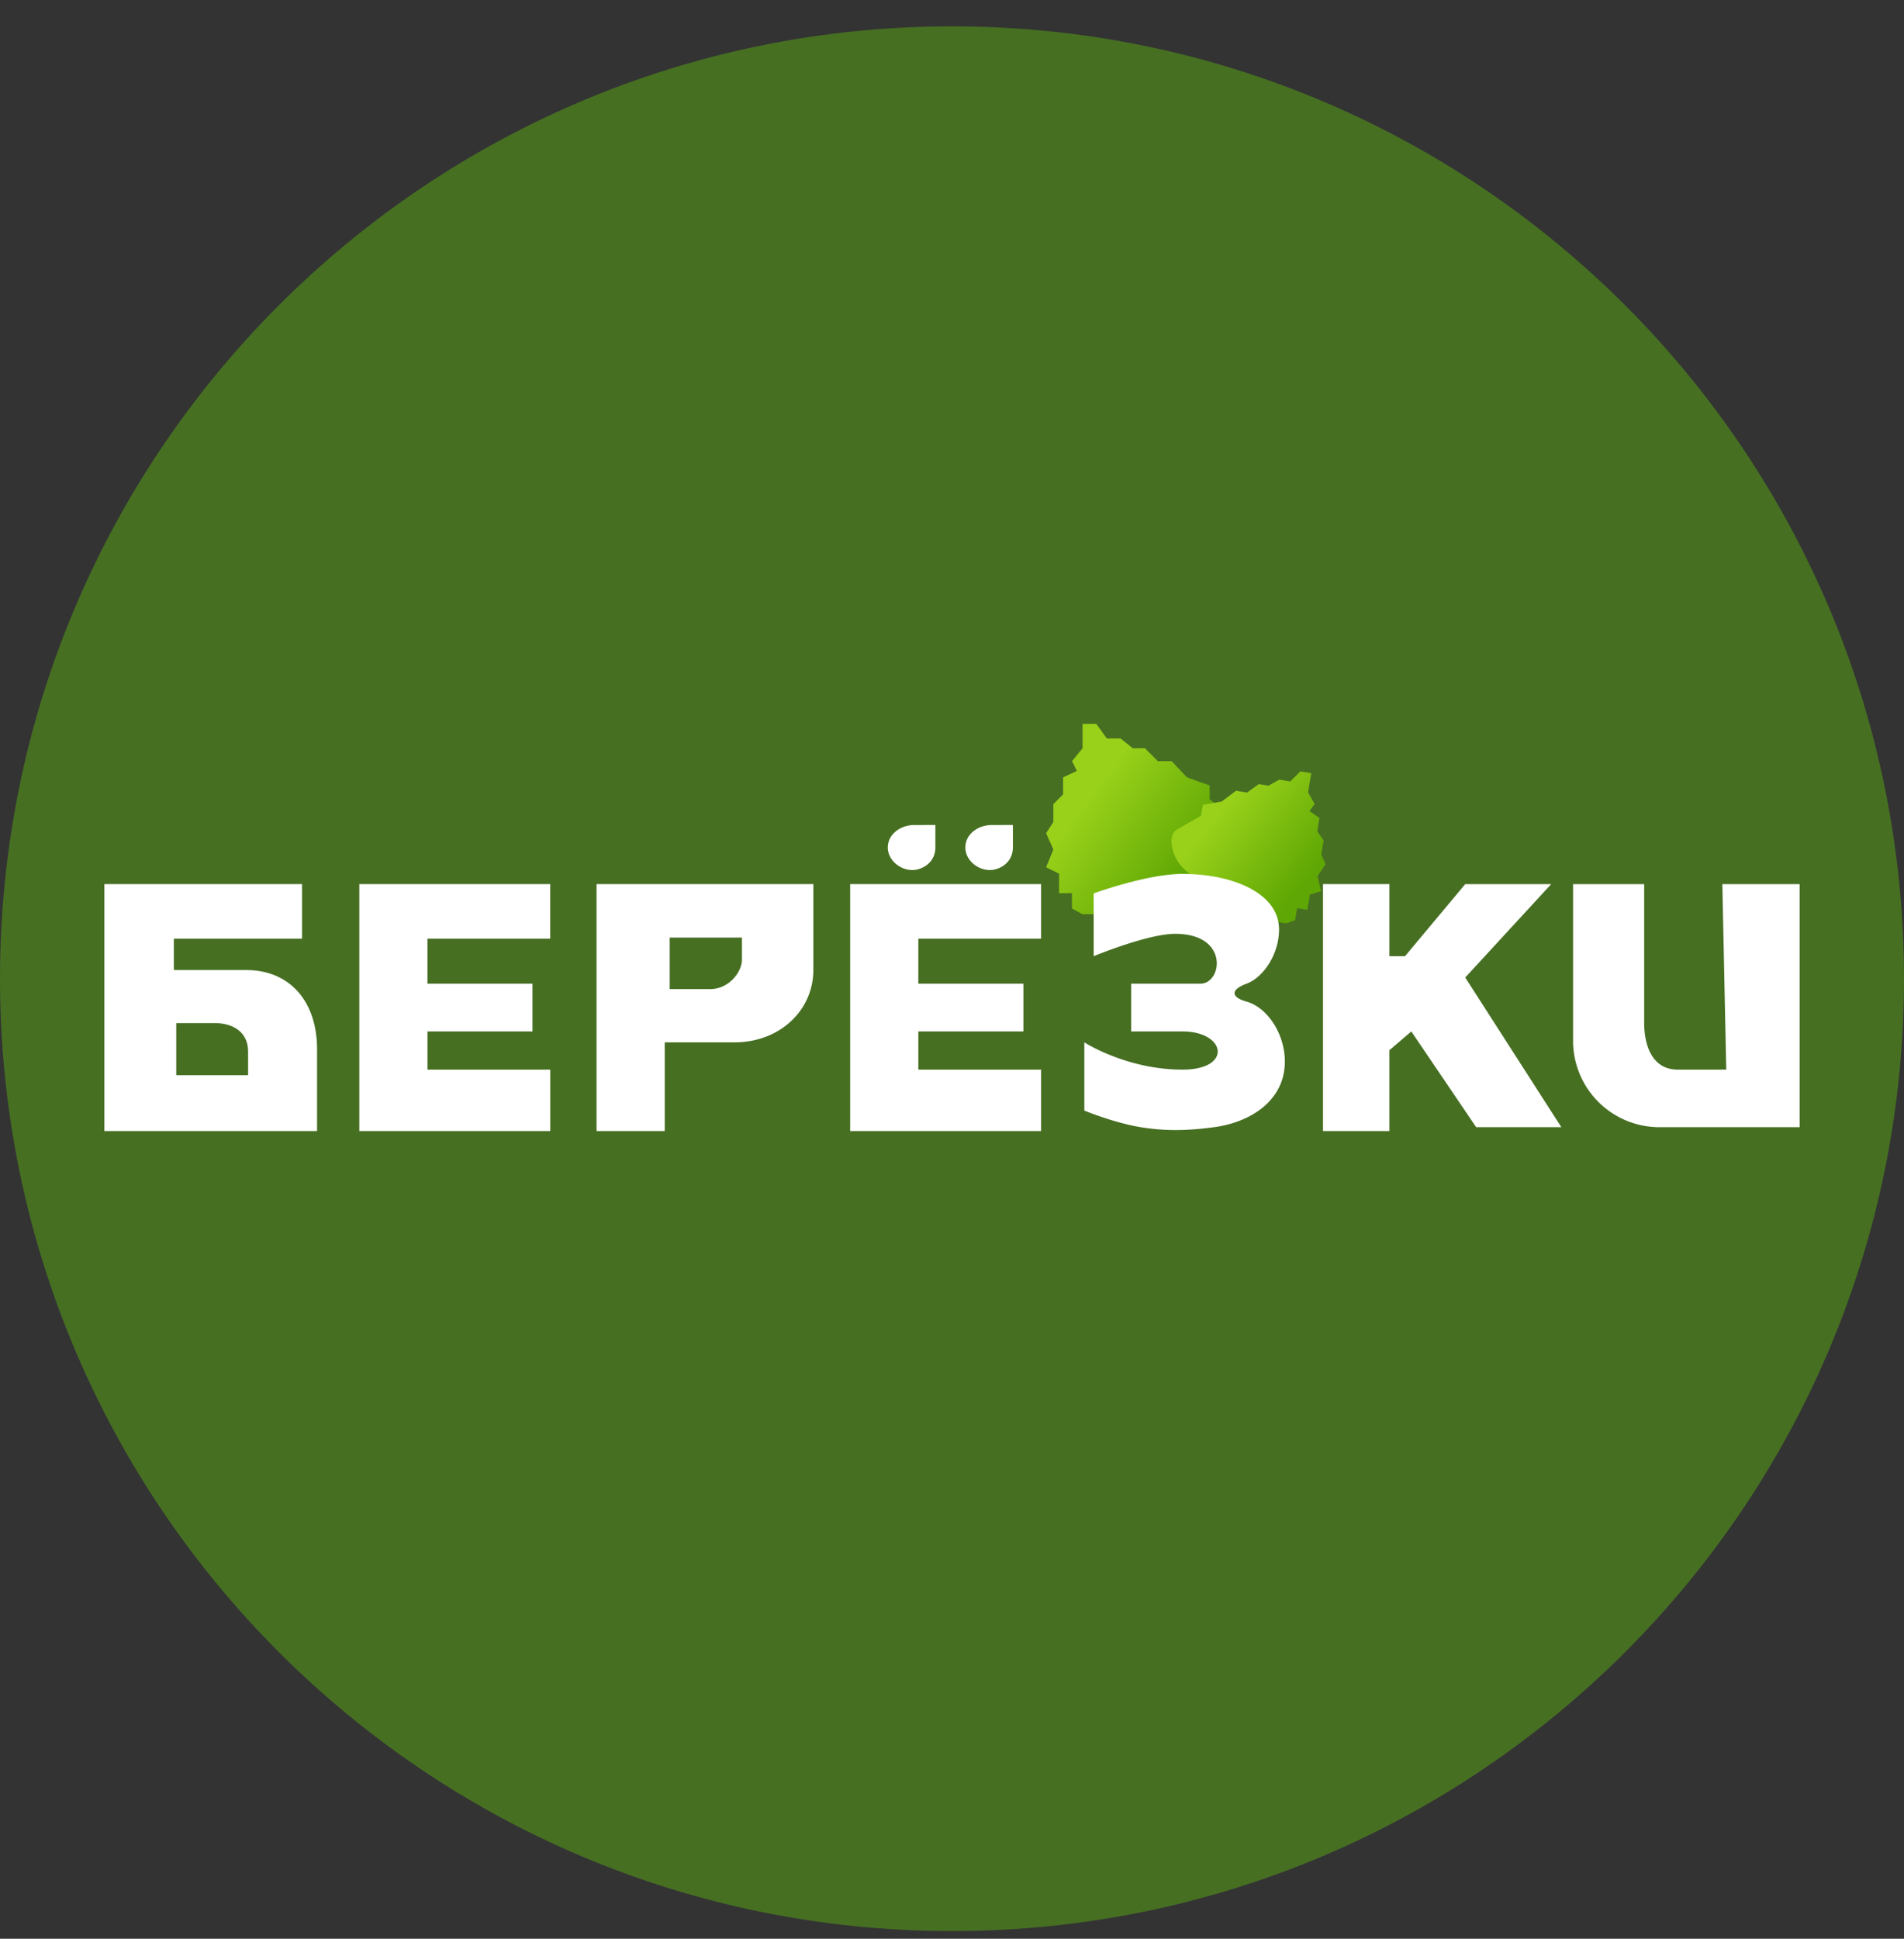 <svg xmlns="http://www.w3.org/2000/svg" width="56" height="57" fill="none" viewBox="0 0 56 57"><rect x="0" y="0" width="56" height="57" fill="#333333" stroke="none"/><g clip-path="url(#a)"><path fill="#466f22" d="M56 28.775c0-15.464-12.536-28-28-28s-28 12.536-28 28 12.536 28 28 28 28-12.536 28-28"/><path fill="url(#b)" d="M36.388 24.165c.3.258 0 1.194-.81 1.523l-3.334 1.191h-.405l-.31-.167v-.452h-.38v-.572l-.381-.19.214-.524-.214-.476.214-.333v-.524l.286-.286v-.5l.405-.19-.143-.286.31-.381v-.715h.404l.31.429h.404l.358.286h.357l.38.38h.406l.452.477.667.238v.405z"/><path fill="url(#c)" d="M34.596 24.401c-.272.164-.16.943.436 1.31l2.472 1.383.32.054.266-.09.06-.357.3.05.077-.45.325-.1-.099-.442.233-.347-.125-.292.07-.413-.188-.264.066-.394-.294-.204.151-.207-.194-.342.096-.563-.32-.054-.301.297-.32-.054-.32.178-.281-.047-.352.25-.32-.054-.42.315-.557.1-.054.319z"/><path fill="#fff" d="M3.068 33.253v-7.26h5.815v1.605h-3.77v.922H7.24c1.283 0 2.085.923 2.085 2.326v2.407zM10.568 33.253v-7.26h5.614v1.605h-3.61v1.323h3.089v1.404h-3.088v1.123h3.61v1.805zM17.546 33.253v-7.26h6.376v2.527c0 1.163-.962 2.126-2.326 2.126h-2.045v2.607zM25.005 33.253v-7.26h5.615v1.605h-3.61v1.323H30.1v1.404H27.01v1.123h3.61v1.805zM32.167 26.267v1.845s1.59-.657 2.397-.657c1.599 0 1.385 1.466.743 1.466H33.27v1.404h1.507c1.282 0 1.483 1.123 0 1.123-1.645 0-2.885-.802-2.885-.802v2.006s.873.36 1.656.488c.7.113 1.32.113 2.162 0 1.081-.146 2.042-.777 2.079-1.867.028-.837-.5-1.65-1.125-1.825-.453-.126-.492-.345 0-.527.493-.181.955-.868.955-1.594 0-1.06-1.346-1.633-2.842-1.633-1.044 0-2.61.573-2.61.573M38.912 33.253v-7.26h1.953v2.119h.46l1.77-2.118h2.528l-2.528 2.746 2.827 4.4h-2.505l-1.908-2.815-.644.552v2.376zM46.267 30.646v-4.652h2.091v4.079c0 .573.184 1.375.989 1.375h1.425l-.115-5.454h2.275v7.146h-4.091a2.54 2.54 0 0 1-2.574-2.494M26.892 24.256c-.399 0-.776.26-.78.659-.002.43.486.761.898.64.304-.09.501-.323.501-.64v-.66zM29.172 24.256c-.398 0-.776.26-.779.659-.003.43.485.761.898.64.304-.09.5-.323.5-.64v-.66z"/><path fill="#466f22" d="M5.184 31.612V30.08h1.138c.488 0 .975.232.975.835v.697zM19.697 29.08v-1.515h2.125v.649c0 .374-.394.866-.925.866z"/></g><defs><linearGradient id="b" x1="32.323" x2="35.246" y1="23.015" y2="25.179" gradientUnits="userSpaceOnUse"><stop stop-color="#99d11a"/><stop offset="1" stop-color="#5fa704"/></linearGradient><linearGradient id="c" x1="38.099" x2="35.561" y1="26.274" y2="24.231" gradientUnits="userSpaceOnUse"><stop stop-color="#5fa704"/><stop offset="1" stop-color="#99d11a"/></linearGradient><clipPath id="a"><path fill="#fff" d="M0 .775h56v56H0z"/></clipPath></defs></svg>